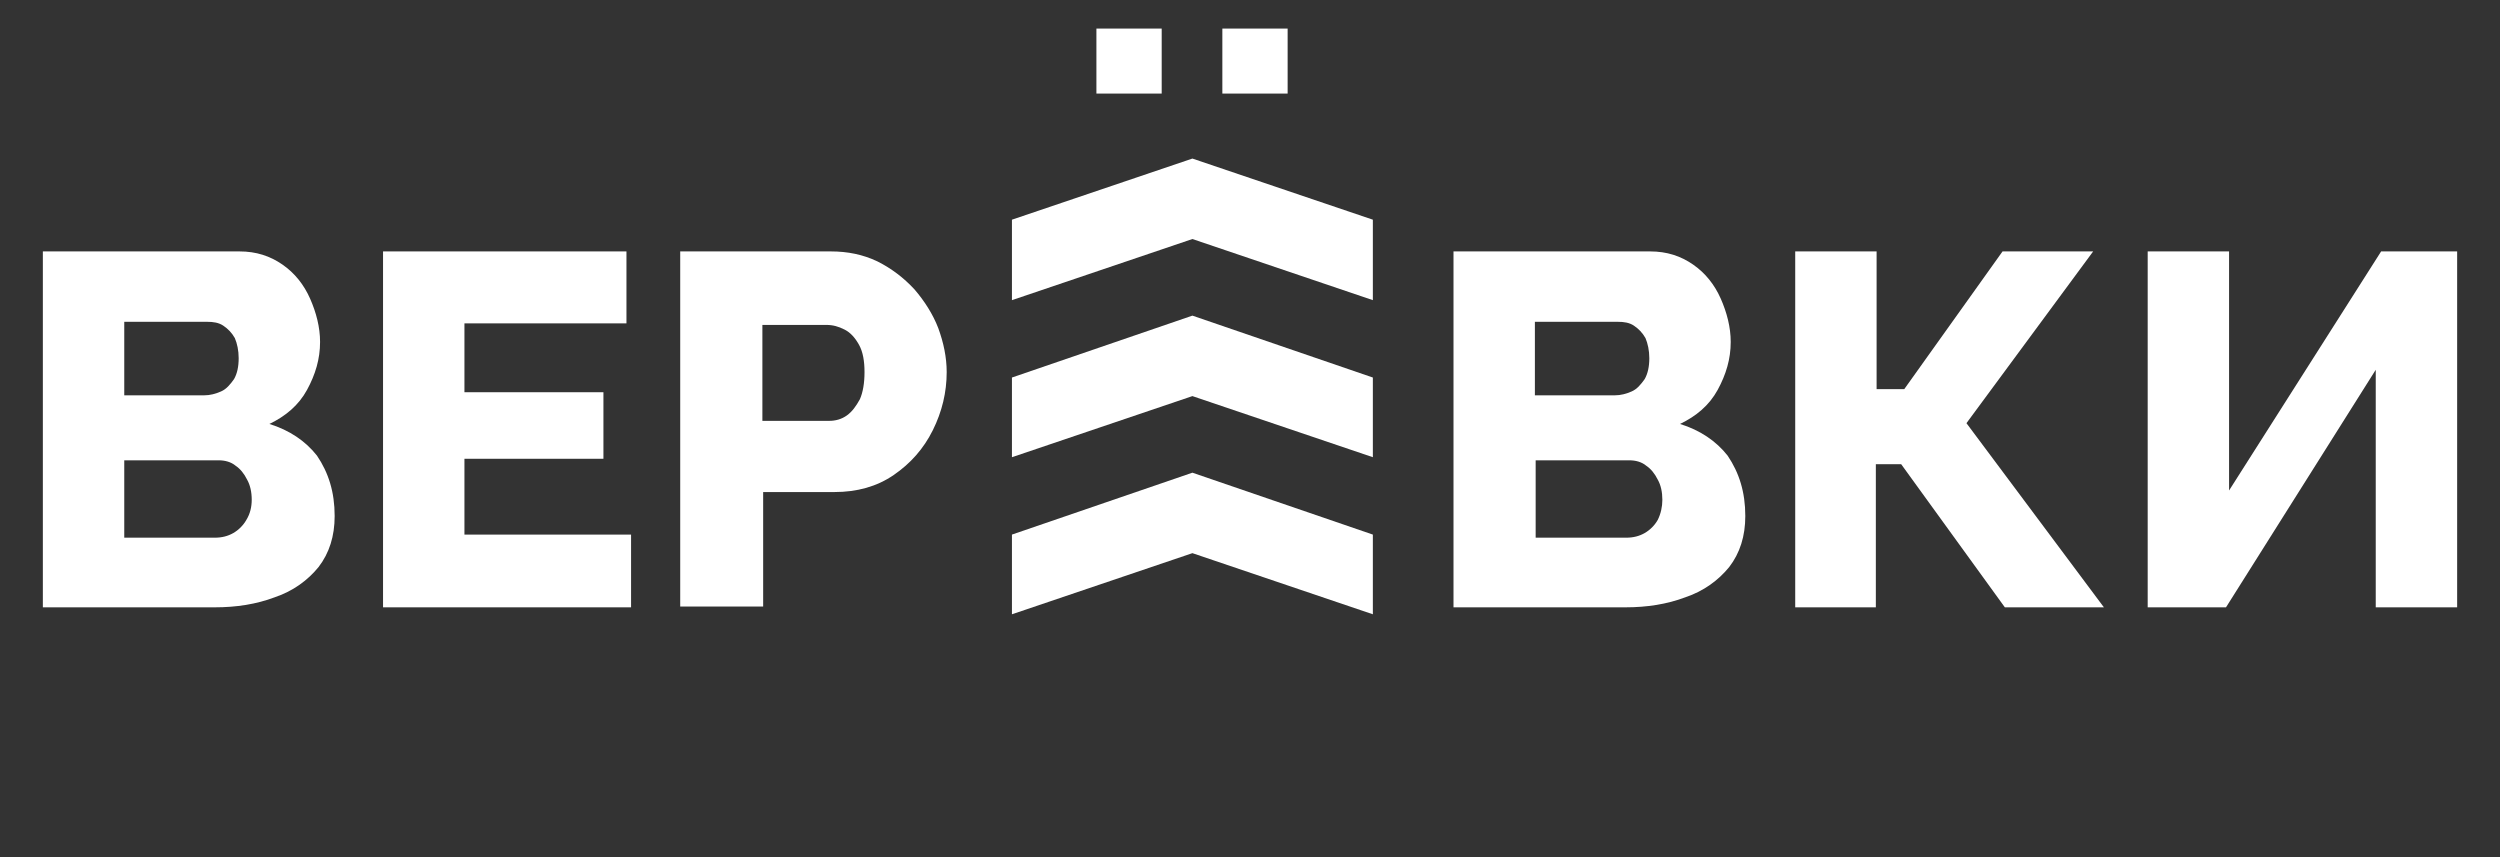 <?xml version="1.0" encoding="UTF-8"?> <svg xmlns="http://www.w3.org/2000/svg" width="175" height="60" viewBox="0 0 175 60" fill="none"><rect x="0" y="0" width="175" height="60" fill="#333333" stroke="none"/> <path d="M23.426 36.122C23.426 37.53 23.05 38.721 22.297 39.696C21.545 40.617 20.523 41.375 19.233 41.809C17.943 42.296 16.546 42.513 15.041 42.513H3V17.599H16.761C17.943 17.599 18.911 17.924 19.771 18.519C20.631 19.115 21.276 19.928 21.706 20.902C22.136 21.877 22.405 22.906 22.405 23.936C22.405 25.127 22.082 26.21 21.491 27.294C20.9 28.377 19.986 29.135 18.857 29.677C20.255 30.11 21.384 30.868 22.19 31.897C22.996 33.089 23.426 34.443 23.426 36.122ZM8.698 22.527V27.673H14.288C14.718 27.673 15.095 27.564 15.471 27.402C15.847 27.239 16.116 26.914 16.384 26.535C16.6 26.156 16.707 25.669 16.707 25.073C16.707 24.531 16.6 24.044 16.438 23.665C16.223 23.286 15.954 23.015 15.632 22.798C15.309 22.581 14.933 22.527 14.503 22.527H8.698ZM17.621 34.984C17.621 34.443 17.513 33.955 17.298 33.576C17.083 33.143 16.815 32.818 16.492 32.601C16.169 32.331 15.739 32.222 15.309 32.222H8.698V37.638H15.041C15.524 37.638 15.954 37.53 16.331 37.313C16.707 37.097 17.03 36.772 17.245 36.393C17.513 35.959 17.621 35.472 17.621 34.984Z" fill="white"></path> <path d="M44.175 37.476V42.513H26.813V17.599H43.852V22.636H32.511V27.456H42.24V32.114H32.511V37.422H44.175V37.476Z" fill="white"></path> <path d="M47.615 42.513V17.599H58.151C59.333 17.599 60.408 17.815 61.43 18.303C62.397 18.79 63.257 19.44 64.01 20.253C64.709 21.065 65.3 21.986 65.676 22.961C66.053 23.99 66.268 25.019 66.268 26.048C66.268 27.456 65.945 28.81 65.3 30.11C64.655 31.41 63.741 32.439 62.559 33.251C61.376 34.064 59.978 34.443 58.42 34.443H53.421V42.459H47.615V42.513ZM53.367 29.46H58.043C58.473 29.46 58.903 29.352 59.28 29.081C59.656 28.81 59.925 28.431 60.194 27.943C60.408 27.456 60.516 26.806 60.516 26.048C60.516 25.29 60.408 24.64 60.14 24.152C59.871 23.665 59.548 23.286 59.118 23.069C58.688 22.852 58.312 22.744 57.828 22.744H53.367V29.46Z" fill="white"></path> <path d="M122.171 36.122C122.171 37.53 121.795 38.721 121.042 39.696C120.289 40.617 119.268 41.375 117.978 41.809C116.688 42.296 115.29 42.513 113.785 42.513H101.745V17.599H115.505C116.688 17.599 117.656 17.924 118.516 18.519C119.376 19.115 120.021 19.928 120.451 20.902C120.881 21.877 121.15 22.906 121.15 23.936C121.15 25.127 120.827 26.21 120.236 27.294C119.644 28.377 118.731 29.135 117.602 29.677C118.999 30.11 120.128 30.868 120.935 31.897C121.741 33.089 122.171 34.443 122.171 36.122ZM107.442 22.527V27.673H113.033C113.463 27.673 113.839 27.564 114.215 27.402C114.592 27.239 114.86 26.914 115.129 26.535C115.344 26.156 115.452 25.669 115.452 25.073C115.452 24.531 115.344 24.044 115.183 23.665C114.968 23.286 114.699 23.015 114.377 22.798C114.054 22.581 113.678 22.527 113.248 22.527H107.442ZM116.365 34.984C116.365 34.443 116.258 33.955 116.043 33.576C115.828 33.143 115.559 32.818 115.237 32.601C114.914 32.331 114.484 32.222 114.054 32.222H107.496V37.638H113.839C114.323 37.638 114.753 37.53 115.129 37.313C115.505 37.097 115.828 36.772 116.043 36.393C116.258 35.959 116.365 35.472 116.365 34.984Z" fill="white"></path> <path d="M125.665 42.513V17.599H131.362V27.239H133.298L140.178 17.599H146.521L137.652 29.622L147.273 42.513H140.339L133.082 32.493H131.309V42.513H125.665Z" fill="white"></path> <path d="M150.338 42.513V17.599H156.035V34.334L166.679 17.599H172V42.513H166.302V25.885L155.82 42.513H150.338Z" fill="white"></path> <path d="M76.749 6.55V2H81.318V6.55H76.749ZM85.565 6.55V2H90.134V6.55H85.565Z" fill="white"></path> <path d="M70.836 37.421V43L83.468 38.721L96.1 43V37.421L83.468 33.088L70.836 37.421Z" fill="white"></path> <path d="M70.836 26.427V32.005L83.468 27.727L96.1 32.005V26.427L83.468 22.094L70.836 26.427Z" fill="white"></path> <path d="M96.1 21.011V15.378L83.468 11.099L70.836 15.378V21.011L83.468 16.732L96.1 21.011Z" fill="white"></path> </svg> 